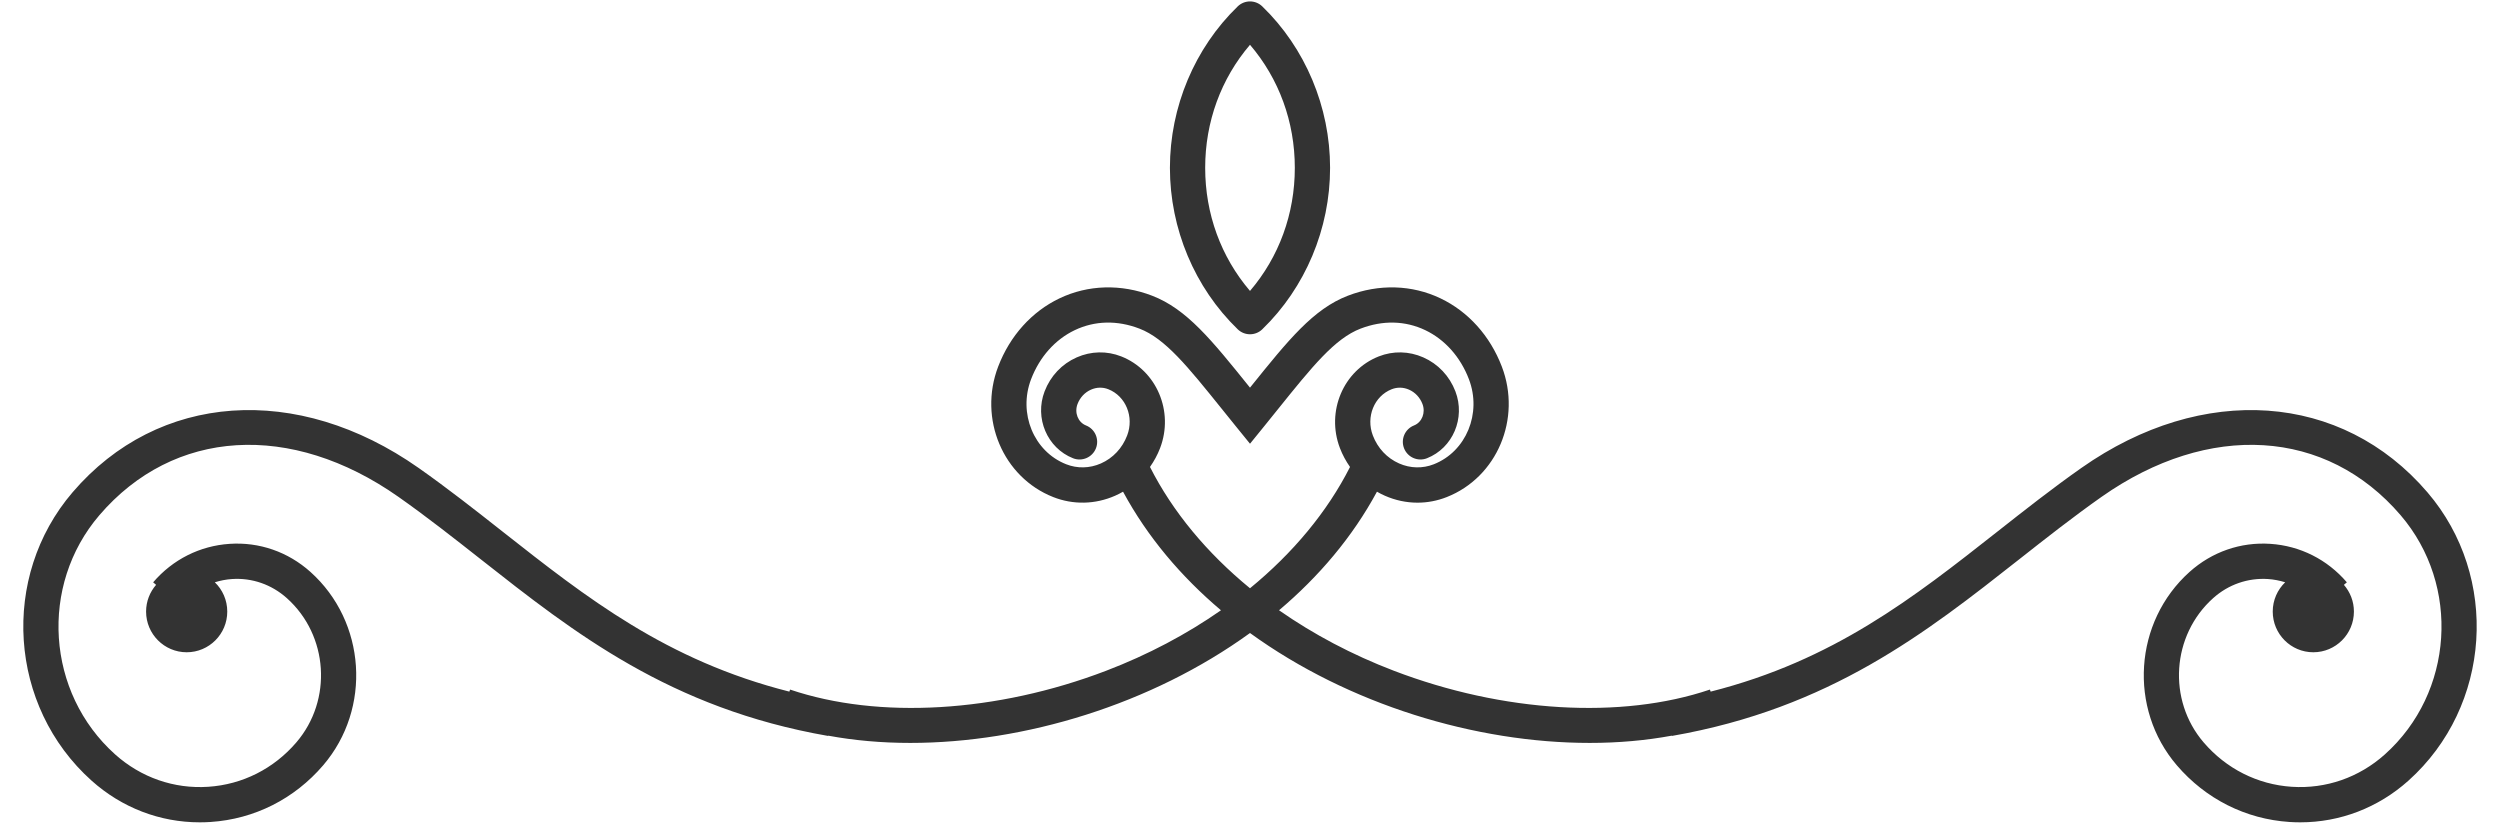 <?xml version="1.0" encoding="UTF-8" standalone="no"?><svg xmlns="http://www.w3.org/2000/svg" xmlns:xlink="http://www.w3.org/1999/xlink" fill="#000000" height="163.3" preserveAspectRatio="xMidYMid meet" version="1" viewBox="1.9 171.6 496.2 163.3" width="496.2" zoomAndPan="magnify"><g id="change1_1"><path d="M 230.148 264.281 C 230.953 263.137 231.637 261.891 232.156 260.535 C 234.934 253.277 231.473 245.113 224.445 242.34 C 221.586 241.215 218.453 241.281 215.613 242.531 C 212.668 243.828 210.402 246.227 209.23 249.285 C 207.207 254.574 209.742 260.527 214.879 262.555 C 216.676 263.266 218.711 262.379 219.422 260.582 C 220.129 258.781 219.246 256.75 217.449 256.043 C 215.863 255.418 215.109 253.508 215.77 251.785 C 216.266 250.488 217.215 249.477 218.438 248.938 C 219.547 248.445 220.77 248.414 221.875 248.852 C 225.352 250.223 227.031 254.344 225.617 258.035 C 224.652 260.562 222.801 262.531 220.406 263.586 C 218.18 264.566 215.734 264.621 213.516 263.746 C 207.082 261.211 203.961 253.637 206.551 246.863 C 208.242 242.449 211.312 238.996 215.199 237.137 C 219.188 235.234 223.629 235.125 228.055 236.824 C 233.164 238.781 237.641 244.352 244.418 252.773 C 245.332 253.906 246.281 255.09 247.281 256.324 L 250 259.672 L 252.719 256.324 C 253.719 255.09 254.668 253.91 255.578 252.777 C 262.355 244.352 266.836 238.781 271.945 236.824 C 276.371 235.129 280.816 235.234 284.801 237.137 C 288.688 238.996 291.762 242.449 293.449 246.863 C 296.039 253.637 292.914 261.211 286.484 263.746 C 284.266 264.621 281.816 264.566 279.598 263.586 C 277.199 262.531 275.352 260.562 274.383 258.035 C 272.973 254.344 274.648 250.223 278.125 248.852 C 279.23 248.418 280.449 248.445 281.562 248.938 C 282.785 249.477 283.734 250.488 284.23 251.785 C 284.891 253.508 284.137 255.418 282.551 256.043 C 280.754 256.75 279.871 258.785 280.578 260.582 C 281.289 262.383 283.324 263.262 285.121 262.555 C 290.258 260.527 292.793 254.574 290.77 249.285 C 289.598 246.227 287.332 243.828 284.387 242.531 C 281.551 241.281 278.414 241.215 275.555 242.34 C 268.527 245.113 265.066 253.277 267.848 260.535 C 268.363 261.887 269.047 263.137 269.852 264.285 C 265.352 273.168 258.551 281.348 250 288.359 C 241.449 281.348 234.648 273.168 230.148 264.281 Z M 483.695 269.312 C 466.711 249.484 439.109 247.543 415.012 264.477 C 409.234 268.539 403.688 272.902 398.324 277.129 C 381.664 290.242 365.824 302.703 341.426 308.875 L 341.289 308.465 C 323.695 314.418 300.246 313.023 278.562 304.734 C 270.23 301.551 262.566 297.48 255.762 292.727 C 263.656 286.055 270.348 278.184 275.199 269.191 C 275.707 269.484 276.23 269.754 276.773 269.992 C 278.855 270.91 281.051 271.371 283.246 271.371 C 285.215 271.371 287.176 271 289.055 270.258 C 299.039 266.32 303.941 254.707 299.984 244.363 C 297.652 238.266 293.332 233.457 287.816 230.82 C 282.141 228.109 275.613 227.918 269.438 230.289 C 262.566 232.926 257.617 239.078 250.121 248.391 C 250.082 248.441 250.039 248.492 250 248.543 C 249.957 248.492 249.914 248.438 249.875 248.387 C 242.383 239.074 237.434 232.926 230.562 230.289 C 224.387 227.918 217.859 228.109 212.184 230.82 C 206.668 233.457 202.348 238.266 200.016 244.363 C 196.059 254.703 200.961 266.32 210.945 270.258 C 214.914 271.824 219.277 271.73 223.227 269.992 C 223.77 269.754 224.293 269.484 224.801 269.191 C 229.652 278.184 236.344 286.055 244.238 292.73 C 237.434 297.48 229.77 301.551 221.438 304.734 C 199.754 313.023 176.309 314.418 158.711 308.465 L 158.574 308.875 C 134.172 302.703 118.336 290.242 101.676 277.129 C 96.312 272.902 90.766 268.539 84.988 264.477 C 60.891 247.543 33.289 249.484 16.305 269.312 C 1.91 286.113 3.602 311.789 20.082 326.547 C 26.086 331.922 33.637 334.816 41.547 334.816 C 42.262 334.816 42.977 334.793 43.699 334.746 C 52.387 334.172 60.32 330.176 66.043 323.496 C 75.699 312.227 74.562 295.008 63.512 285.109 C 59.066 281.129 53.367 279.148 47.473 279.543 C 41.57 279.934 36.18 282.645 32.297 287.18 L 32.883 287.68 C 31.648 289.102 30.895 290.953 30.895 292.984 C 30.895 297.445 34.504 301.062 38.953 301.062 C 43.402 301.062 47.008 297.445 47.008 292.984 C 47.008 290.699 46.059 288.641 44.539 287.172 C 45.633 286.832 46.766 286.605 47.934 286.527 C 51.934 286.258 55.809 287.609 58.84 290.324 C 67.078 297.703 67.926 310.539 60.727 318.941 C 56.238 324.18 50.027 327.312 43.234 327.762 C 36.453 328.215 29.883 325.926 24.75 321.332 C 11.086 309.094 9.68 287.801 21.621 273.863 C 36.355 256.664 59.648 255.227 80.965 270.203 C 86.586 274.156 92.055 278.461 97.344 282.625 C 115.809 297.164 134.902 312.199 166.258 317.668 L 166.266 317.613 C 171.457 318.574 176.93 319.055 182.57 319.055 C 205.191 319.055 230.41 311.441 250 297.242 C 269.59 311.441 294.805 319.055 317.43 319.055 C 323.066 319.055 328.543 318.574 333.734 317.613 L 333.742 317.668 C 365.098 312.199 384.191 297.164 402.652 282.629 C 407.945 278.461 413.414 274.156 419.035 270.203 C 440.348 255.227 463.645 256.664 478.379 273.863 C 490.316 287.801 488.914 309.094 475.25 321.332 C 470.117 325.926 463.559 328.207 456.766 327.762 C 449.973 327.312 443.762 324.18 439.273 318.945 C 432.074 310.539 432.922 297.703 441.16 290.324 C 444.188 287.609 448.066 286.266 452.066 286.527 C 453.234 286.605 454.367 286.832 455.461 287.172 C 453.941 288.641 452.992 290.699 452.992 292.984 C 452.992 297.445 456.598 301.062 461.047 301.062 C 465.496 301.062 469.105 297.445 469.105 292.984 C 469.105 290.953 468.352 289.102 467.117 287.68 L 467.703 287.18 C 463.82 282.645 458.43 279.934 452.527 279.543 C 446.621 279.148 440.934 281.129 436.488 285.109 C 425.438 295.008 424.301 312.227 433.957 323.496 C 439.68 330.176 447.613 334.172 456.305 334.746 C 457.023 334.793 457.738 334.816 458.453 334.816 C 466.363 334.816 473.918 331.922 479.922 326.547 C 496.398 311.789 498.09 286.113 483.695 269.312 Z M 250 180.488 C 255.758 187.227 258.895 195.777 258.895 204.914 C 258.895 214.055 255.758 222.602 250 229.344 C 244.242 222.602 241.105 214.055 241.105 204.914 C 241.105 195.773 244.242 187.227 250 180.488 Z M 250 237.945 C 250.879 237.945 251.758 237.617 252.434 236.961 C 260.988 228.684 265.895 217.004 265.895 204.914 C 265.895 192.824 260.988 181.145 252.434 172.867 C 251.078 171.555 248.926 171.555 247.566 172.867 C 239.012 181.145 234.105 192.824 234.105 204.914 C 234.105 217.004 239.012 228.684 247.566 236.961 C 248.246 237.617 249.121 237.945 250 237.945" fill="#333333"/></g></svg>